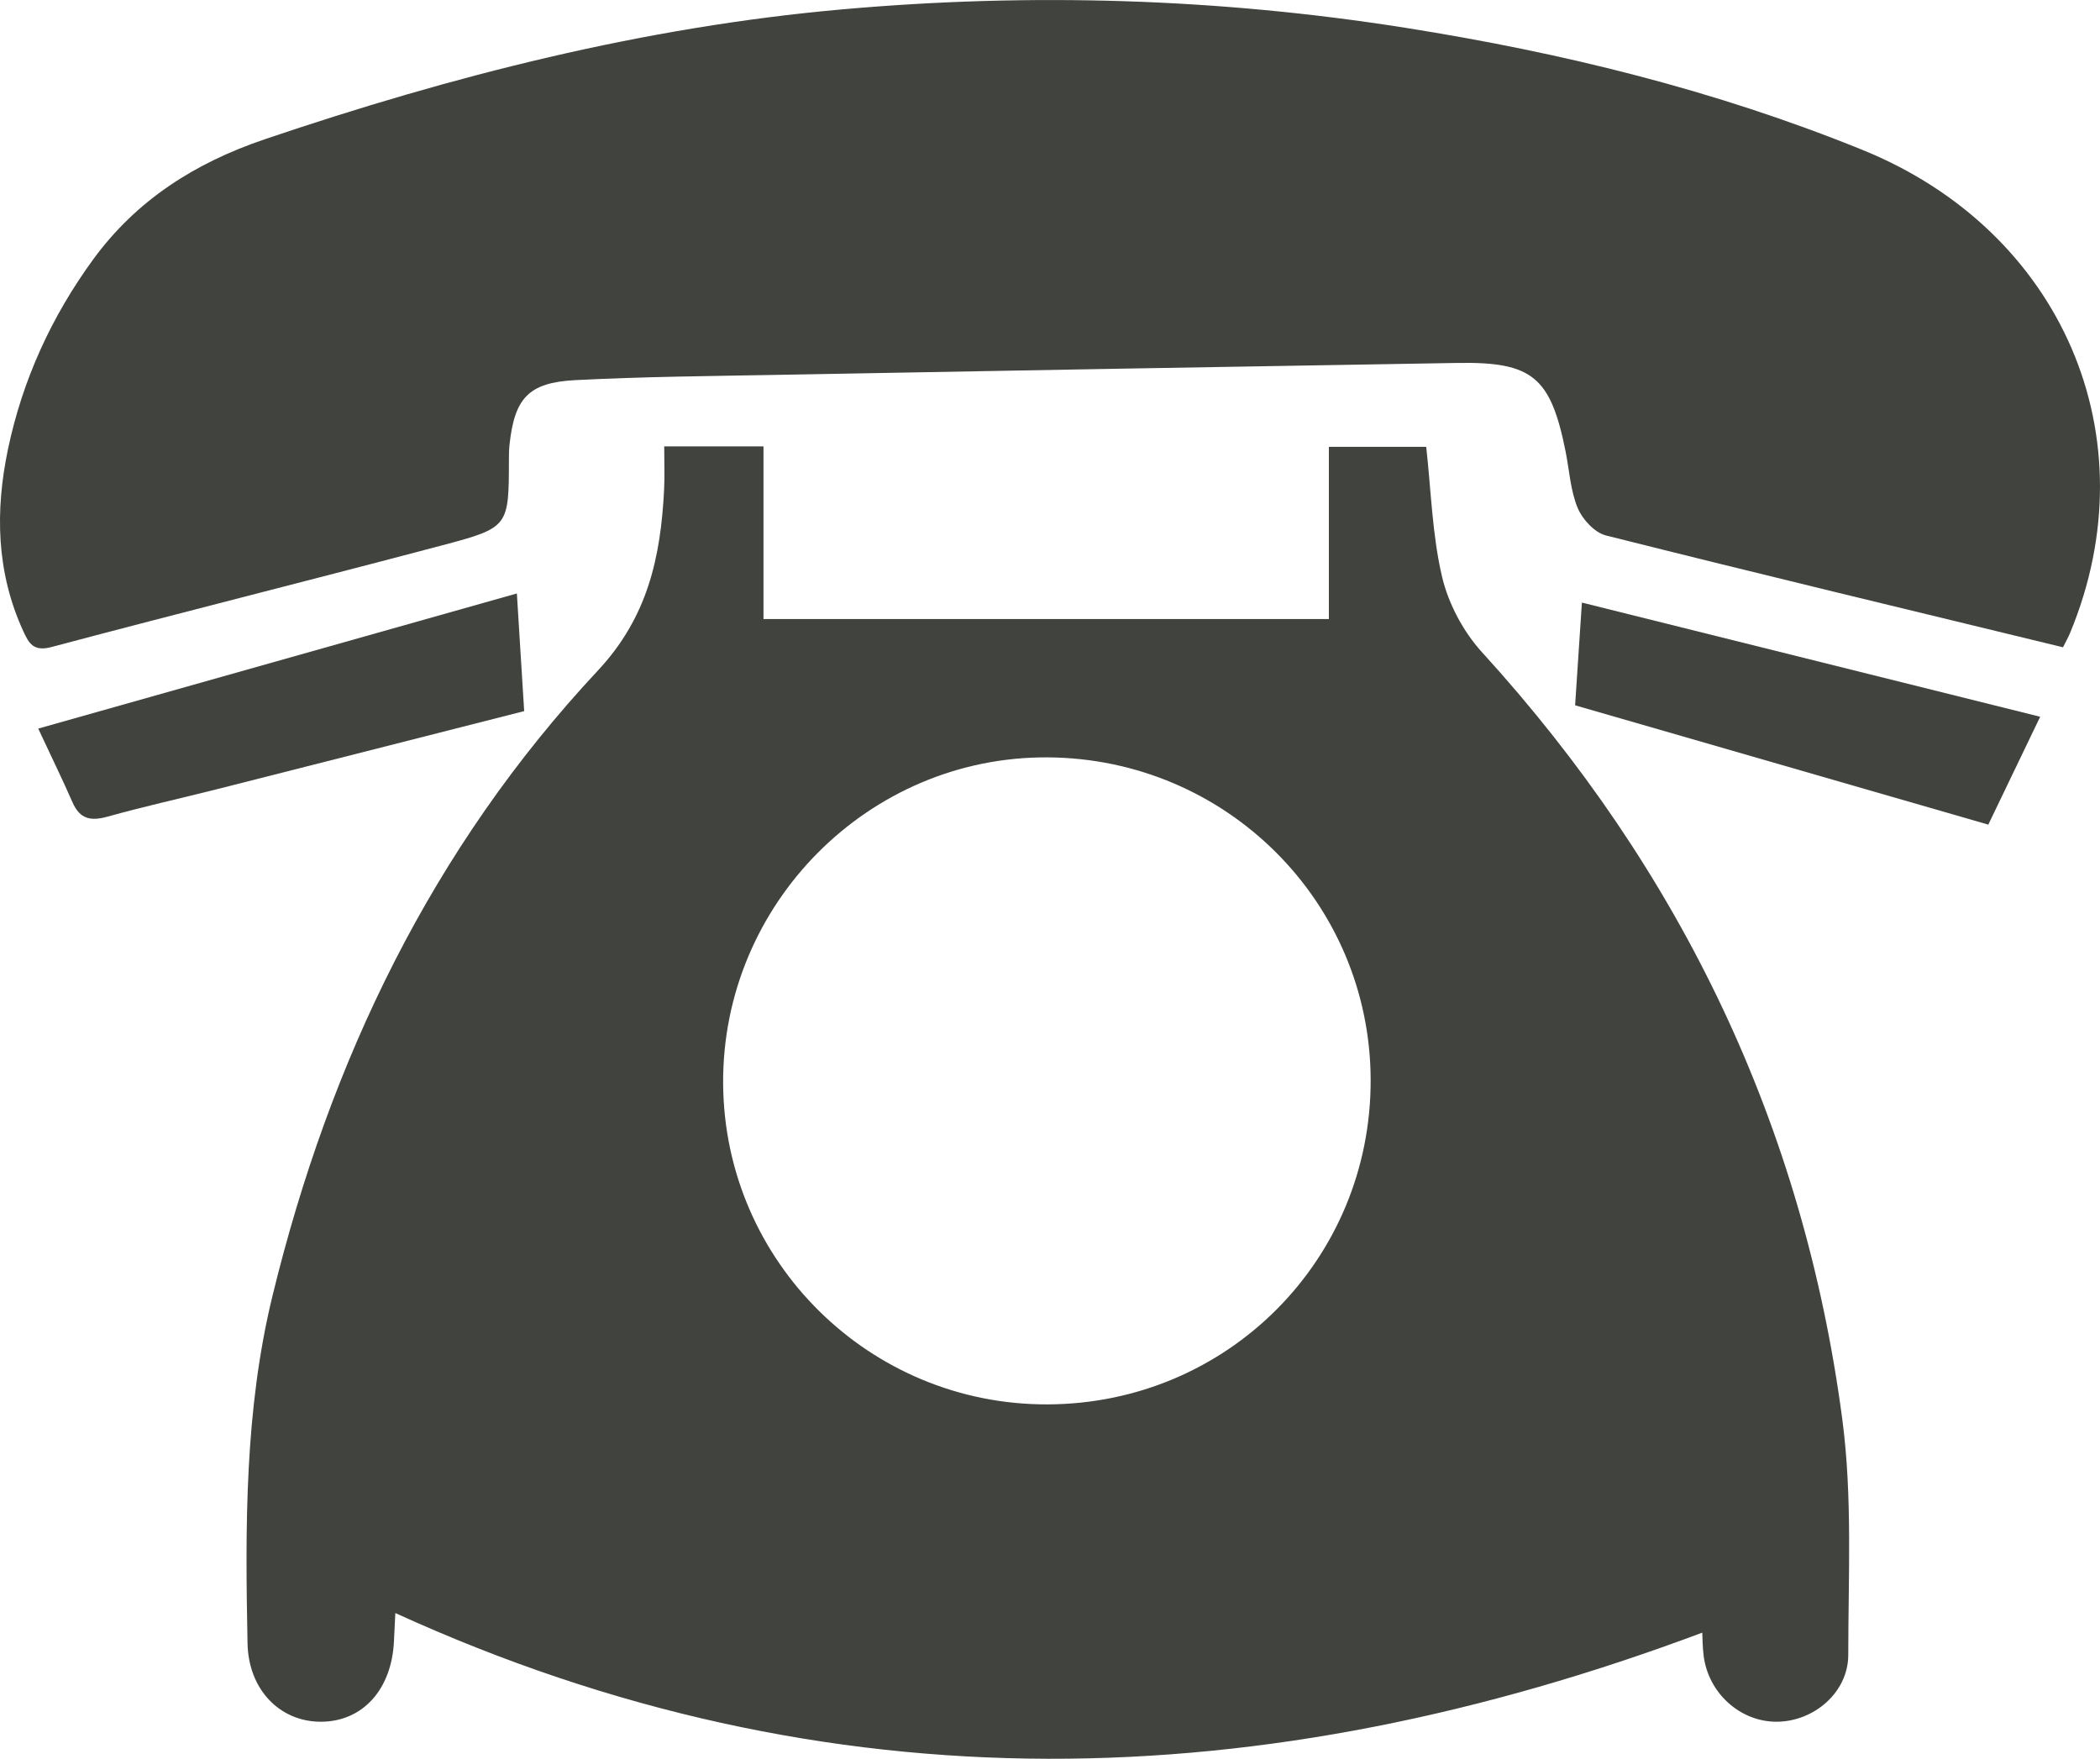 <?xml version="1.0" encoding="utf-8"?>
<!-- Generator: Adobe Illustrator 19.0.1, SVG Export Plug-In . SVG Version: 6.00 Build 0)  -->
<svg version="1.1" id="Isolation_Mode" xmlns="http://www.w3.org/2000/svg" xmlns:xlink="http://www.w3.org/1999/xlink" x="0px"
	 y="0px" width="32.467px" height="27.191px" viewBox="0 0 32.467 27.191" enable-background="new 0 0 32.467 27.191"
	 xml:space="preserve">
<g>
	<path fill-rule="evenodd" clip-rule="evenodd" fill="#40433E" d="M10.269,6.901c0.525,0,1.001,0,1.535,0c0,0.881,0,1.759,0,2.669
		c2.932,0,5.806,0,8.741,0c0-0.884,0-1.761,0-2.662c0.547,0,1.034,0,1.505,0c0.076,0.684,0.093,1.362,0.245,2.009
		c0.098,0.416,0.328,0.849,0.617,1.166c3.083,3.382,4.973,7.328,5.571,11.861c0.158,1.197,0.092,2.427,0.092,3.641
		c0,0.575-0.526,1.029-1.103,1.033c-0.565,0.004-1.06-0.44-1.133-1.021c-0.018-0.146-0.018-0.294-0.021-0.356
		c-6.77,2.535-13.483,2.765-20.206-0.303c-0.004,0.089-0.013,0.26-0.021,0.43c-0.033,0.752-0.486,1.252-1.135,1.25
		c-0.626-0.001-1.115-0.492-1.129-1.212c-0.036-1.802-0.045-3.605,0.386-5.373c0.886-3.634,2.465-6.921,5.032-9.668
		c0.771-0.825,0.969-1.755,1.022-2.788C10.278,7.369,10.269,7.159,10.269,6.901z M16.197,21.712c2.783-0.01,5.002-2.241,4.994-5.019
		c-0.008-2.746-2.231-4.966-4.991-4.984c-2.768-0.018-5.04,2.267-5.02,5.049C11.2,19.505,13.446,21.722,16.197,21.712z"/>
	<path fill-rule="evenodd" clip-rule="evenodd" fill="#40433E" d="M31.895,10.007c-2.38-0.578-4.727-1.14-7.067-1.729
		c-0.175-0.044-0.364-0.25-0.437-0.426c-0.112-0.271-0.128-0.583-0.187-0.876c-0.23-1.145-0.51-1.384-1.666-1.365
		c-3.498,0.057-6.996,0.12-10.494,0.184C10.992,5.814,9.94,5.823,8.891,5.877C8.167,5.915,7.954,6.159,7.877,6.879
		c-0.008,0.074-0.009,0.15-0.009,0.225C7.866,8.139,7.871,8.157,6.843,8.429c-2.014,0.534-4.036,1.039-6.05,1.575
		C0.519,10.076,0.447,9.948,0.361,9.76C-0.058,8.849-0.077,7.9,0.124,6.942c0.225-1.07,0.671-2.046,1.317-2.932
		c0.672-0.92,1.58-1.493,2.644-1.854c2.908-0.986,5.87-1.739,8.935-2.011c2.911-0.259,5.815-0.173,8.709,0.285
		c2.424,0.384,4.789,0.963,7.069,1.889c3.082,1.251,4.462,4.439,3.207,7.465C31.977,9.852,31.94,9.916,31.895,10.007z"/>
	<path fill-rule="evenodd" clip-rule="evenodd" fill="#40433E" d="M7.991,9.175c0.04,0.641,0.074,1.191,0.113,1.819
		c-1.582,0.402-3.161,0.805-4.741,1.205c-0.566,0.143-1.137,0.269-1.699,0.426c-0.258,0.072-0.428,0.041-0.542-0.219
		c-0.161-0.367-0.338-0.728-0.531-1.142C3.077,10.562,5.506,9.876,7.991,9.175z"/>
	<path fill-rule="evenodd" clip-rule="evenodd" fill="#40433E" d="M24.352,10.904c0.033-0.507,0.066-0.997,0.105-1.588
		c2.359,0.588,4.688,1.168,7.085,1.765c-0.284,0.591-0.534,1.112-0.802,1.668C28.602,12.132,26.491,11.522,24.352,10.904z"/>
</g>
</svg>
